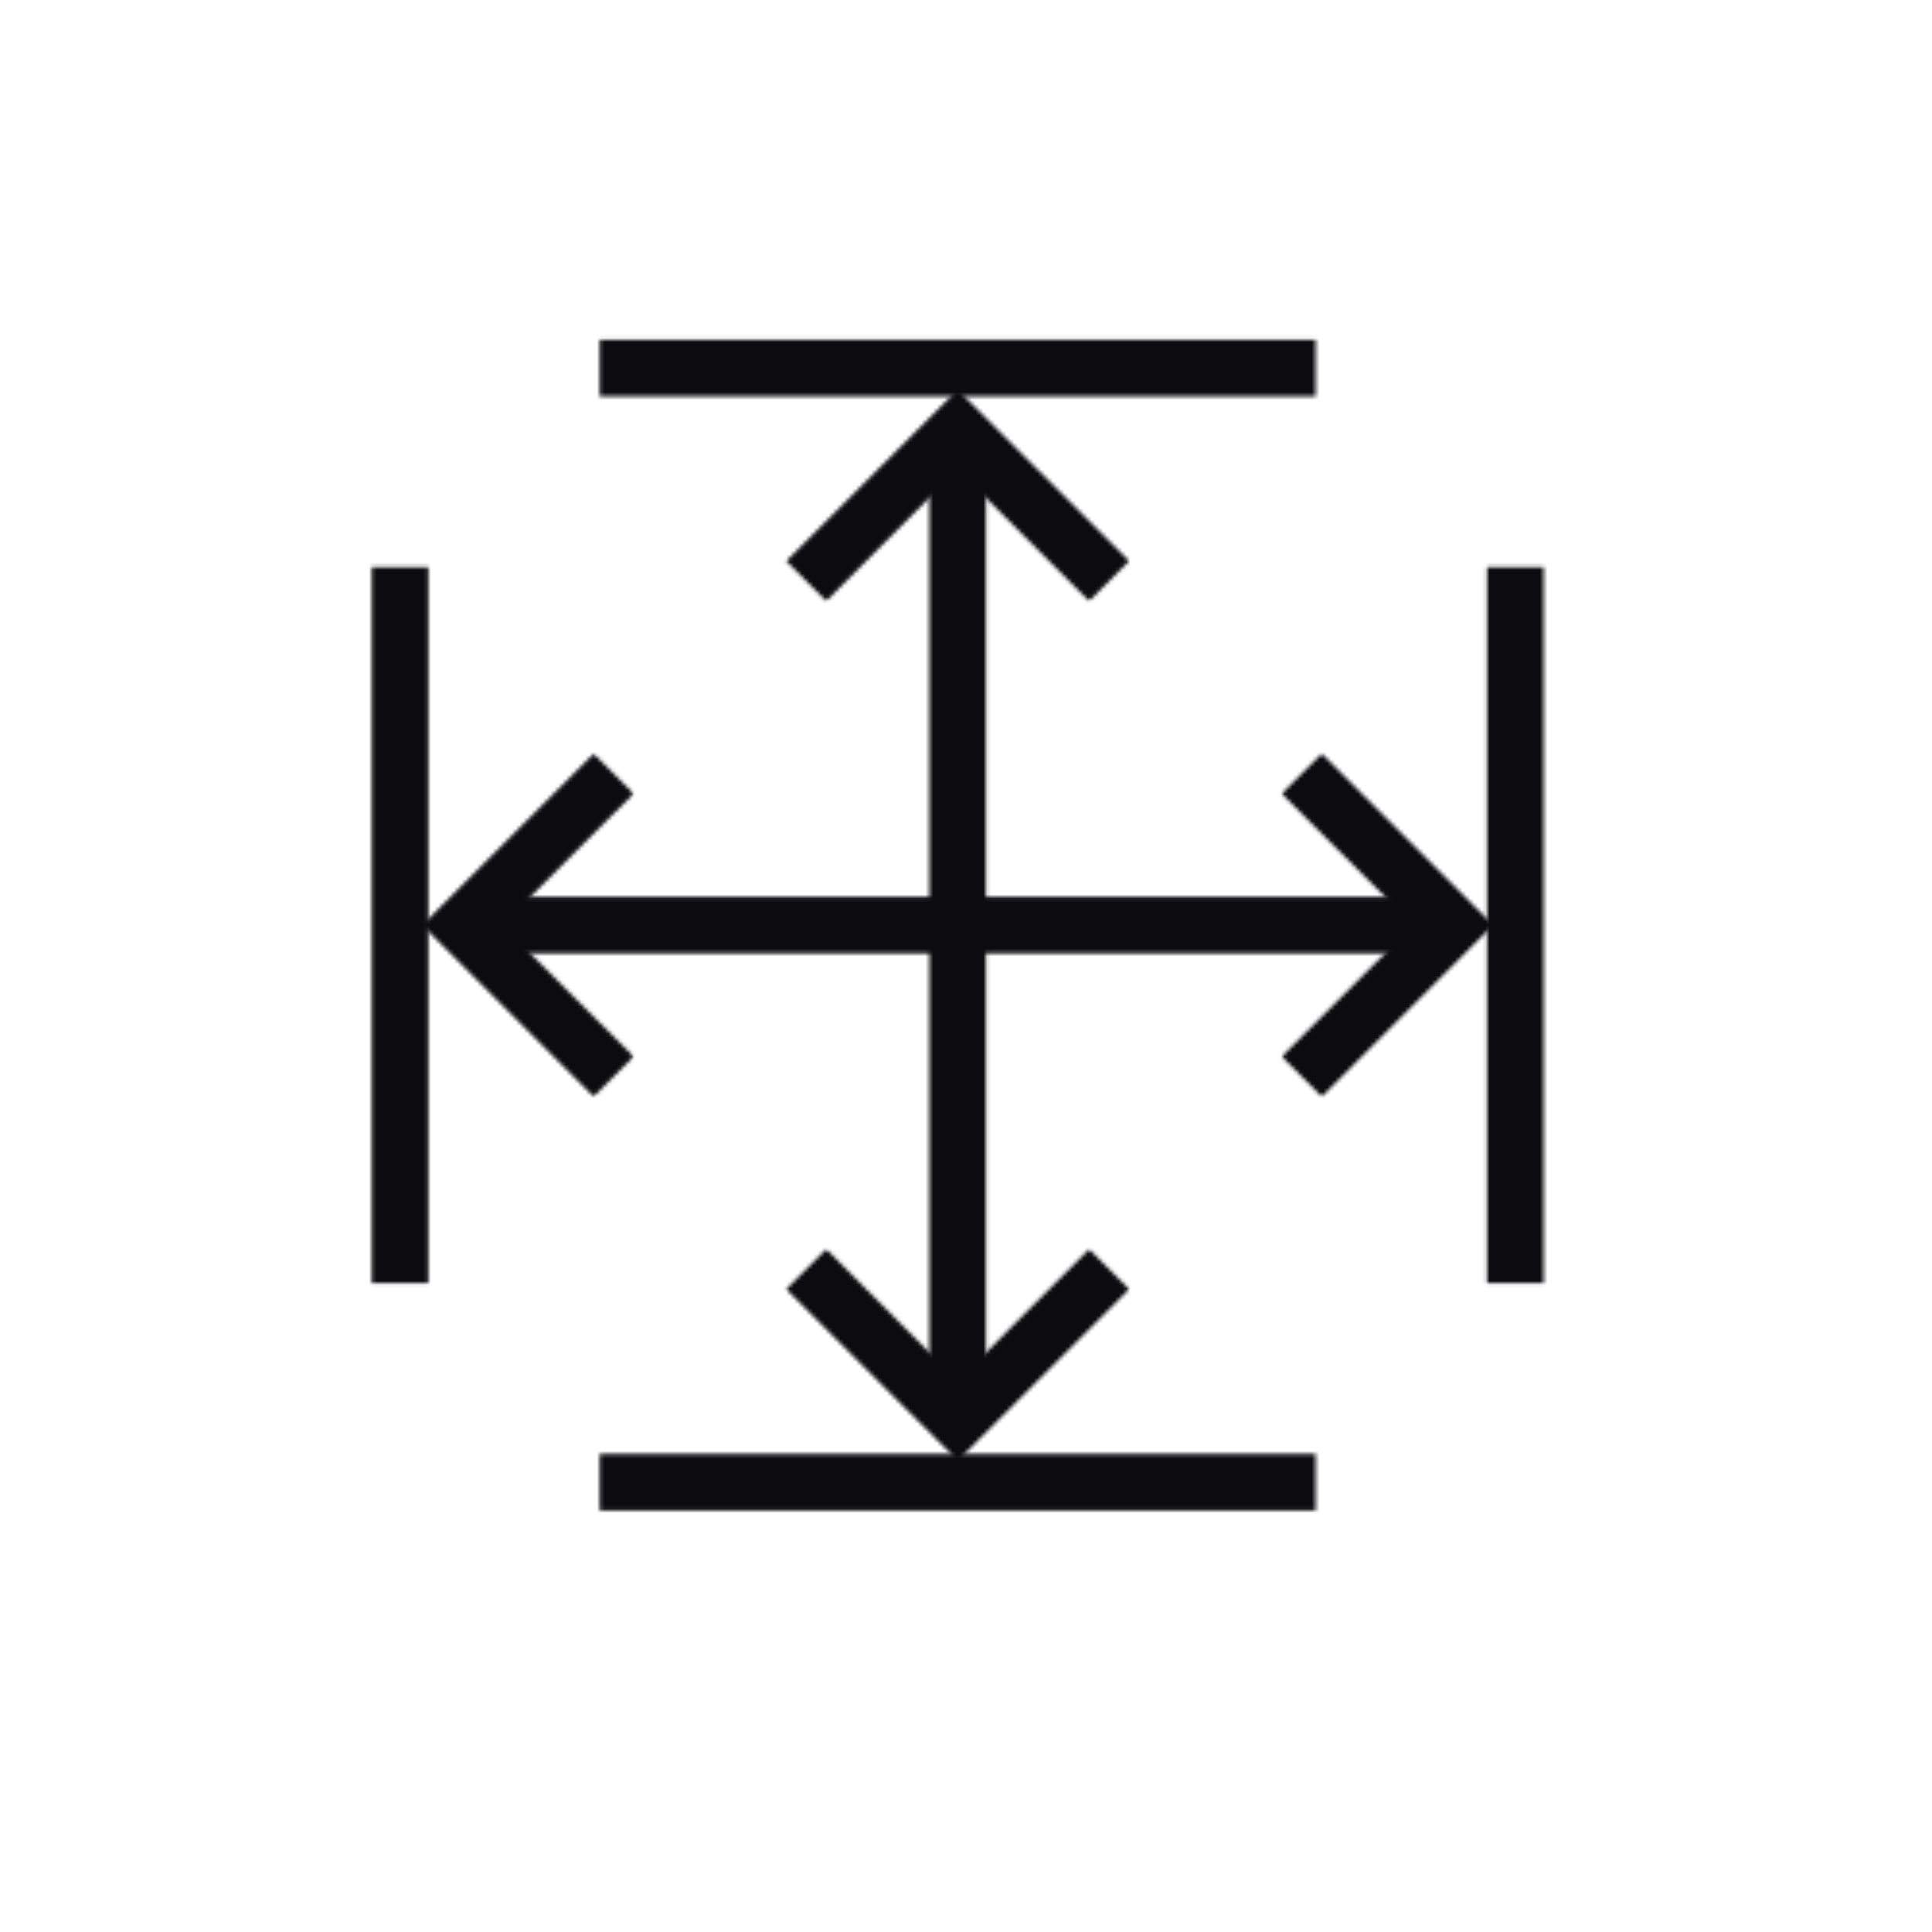 <svg width="500" height="500" viewBox="0 0 500 500" fill="none" xmlns="http://www.w3.org/2000/svg">
<g clip-path="url(#clip0_176_60)">
<mask id="mask0_176_60" style="mask-type:luminance" maskUnits="userSpaceOnUse" x="96" y="146" width="15" height="187">
<path d="M96.214 146.786H110.854V332.073H96.214V146.786Z" fill="white"/>
</mask>
<g mask="url(#mask0_176_60)">
<path d="M77.917 69.641H417.5V409.219H77.917V69.641Z" fill="#0C0B0F"/>
</g>
<mask id="mask1_176_60" style="mask-type:luminance" maskUnits="userSpaceOnUse" x="384" y="146" width="16" height="187">
<path d="M384.854 146.786H399.495V332.073H384.854V146.786Z" fill="white"/>
</mask>
<g mask="url(#mask1_176_60)">
<path d="M77.917 69.641H417.5V409.219H77.917V69.641Z" fill="#0C0B0F"/>
</g>
<mask id="mask2_176_60" style="mask-type:luminance" maskUnits="userSpaceOnUse" x="155" y="87" width="186" height="16">
<path d="M155.208 87.938H340.5V102.573H155.208V87.938Z" fill="white"/>
</mask>
<g mask="url(#mask2_176_60)">
<path d="M77.916 69.641H417.5V409.219H77.916V69.641Z" fill="#0C0B0F"/>
</g>
<mask id="mask3_176_60" style="mask-type:luminance" maskUnits="userSpaceOnUse" x="155" y="376" width="186" height="15">
<path d="M155.208 376.281H340.5V390.922H155.208V376.281Z" fill="white"/>
</mask>
<g mask="url(#mask3_176_60)">
<path d="M77.916 69.641H417.5V409.219H77.916V69.641Z" fill="#0C0B0F"/>
</g>
<mask id="mask4_176_60" style="mask-type:luminance" maskUnits="userSpaceOnUse" x="202" y="100" width="91" height="56">
<path d="M202.667 100.146H292.807V155.859H202.667V100.146Z" fill="white"/>
</mask>
<g mask="url(#mask4_176_60)">
<mask id="mask5_176_60" style="mask-type:luminance" maskUnits="userSpaceOnUse" x="203" y="100" width="90" height="56">
<path d="M281.87 155.568L242.677 116.333L247.833 111.177L252.995 116.333L213.839 155.568L203.479 145.208L242.677 106.016L247.833 100.854L252.995 106.016L292.229 145.208L281.87 155.568Z" fill="white"/>
</mask>
<g mask="url(#mask5_176_60)">
<path d="M77.917 69.641H417.5V409.219H77.917V69.641Z" fill="#0C0B0F"/>
</g>
</g>
<mask id="mask6_176_60" style="mask-type:luminance" maskUnits="userSpaceOnUse" x="240" y="111" width="16" height="257">
<path d="M240.516 111.177H255.156V367.682H240.516V111.177Z" fill="white"/>
</mask>
<g mask="url(#mask6_176_60)">
<path d="M77.917 69.641H417.5V409.219H77.917V69.641Z" fill="#0C0B0F"/>
</g>
<mask id="mask7_176_60" style="mask-type:luminance" maskUnits="userSpaceOnUse" x="202" y="323" width="91" height="56">
<path d="M202.667 323H292.807V378.667H202.667V323Z" fill="white"/>
</mask>
<g mask="url(#mask7_176_60)">
<mask id="mask8_176_60" style="mask-type:luminance" maskUnits="userSpaceOnUse" x="203" y="323" width="90" height="56">
<path d="M213.839 323.292L253.031 362.521L247.875 367.682L242.714 362.521L281.87 323.292L292.229 333.646L253.031 372.844L247.875 378.005L242.714 372.844L203.479 333.646L213.839 323.292Z" fill="white"/>
</mask>
<g mask="url(#mask8_176_60)">
<path d="M77.917 69.641H417.5V409.219H77.917V69.641Z" fill="#0C0B0F"/>
</g>
</g>
<mask id="mask9_176_60" style="mask-type:luminance" maskUnits="userSpaceOnUse" x="331" y="194" width="56" height="90">
<path d="M331.276 194.667H386.667V284H331.276V194.667Z" fill="white"/>
</mask>
<g mask="url(#mask9_176_60)">
<mask id="mask10_176_60" style="mask-type:luminance" maskUnits="userSpaceOnUse" x="331" y="195" width="56" height="89">
<path d="M331.714 273.448L370.948 234.25L376.109 239.411L370.948 244.573L331.714 205.411L342.073 195.057L386.427 239.411L381.266 244.573L342.073 283.802L331.714 273.448Z" fill="white"/>
</mask>
<g mask="url(#mask10_176_60)">
<path d="M77.917 69.641H417.5V409.219H77.917V69.641Z" fill="#0C0B0F"/>
</g>
</g>
<mask id="mask11_176_60" style="mask-type:luminance" maskUnits="userSpaceOnUse" x="119" y="232" width="258" height="15">
<path d="M119.599 232.094H376.109V246.729H119.599V232.094Z" fill="white"/>
</mask>
<g mask="url(#mask11_176_60)">
<path d="M77.916 69.641H417.5V409.219H77.916V69.641Z" fill="#0C0B0F"/>
</g>
<mask id="mask12_176_60" style="mask-type:luminance" maskUnits="userSpaceOnUse" x="108" y="194" width="56" height="90">
<path d="M108.427 194.667H164V284H108.427V194.667Z" fill="white"/>
</mask>
<g mask="url(#mask12_176_60)">
<mask id="mask13_176_60" style="mask-type:luminance" maskUnits="userSpaceOnUse" x="109" y="195" width="55" height="89">
<path d="M163.995 205.411L124.76 244.609L119.599 239.448L124.76 234.286L163.995 273.448L153.635 283.802L114.443 244.609L109.245 239.448L153.635 195.057L163.995 205.411Z" fill="white"/>
</mask>
<g mask="url(#mask13_176_60)">
<path d="M77.916 69.641H417.5V409.219H77.916V69.641Z" fill="#0C0B0F"/>
</g>
</g>
</g>
<defs>
<clipPath id="clip0_176_60">
<rect width="500" height="500" fill="white"/>
</clipPath>
</defs>
</svg>
